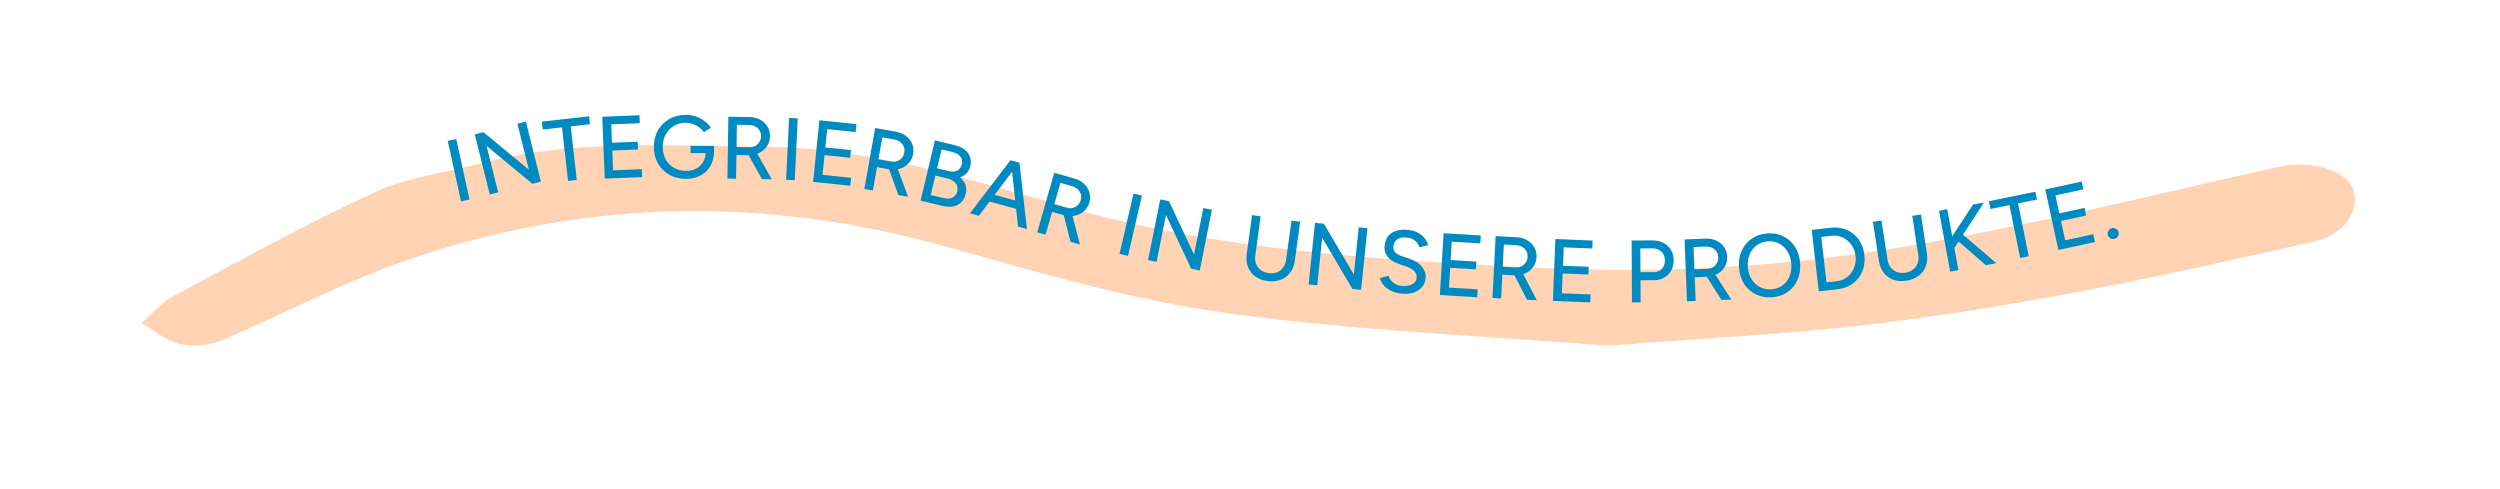 <svg width="424" height="83" viewBox="0 0 424 83" fill="none" xmlns="http://www.w3.org/2000/svg">
<g filter="url(#filter0_f_66_17304)">
<path d="M272.75 58.633C252.846 57.033 230.218 56.153 208.155 53.111C191.967 50.877 176.246 46.278 160.74 41.909C129.298 33.057 98.46 33.792 68.263 44.389C57.601 48.137 47.931 53.385 37.62 57.71C35.635 58.547 32.58 58.864 30.459 58.359C28.047 57.782 26.14 56.038 24 54.798C25.79 53.255 27.249 51.381 29.409 50.228C40.674 44.187 51.861 38.017 63.633 32.567C68.886 30.131 75.501 29.294 81.474 27.708C96.884 23.614 112.78 24.753 128.675 24.854C147.529 24.969 164.397 30.448 181.285 35.205C207.61 42.63 234.849 44.187 262.458 45.485C283.081 46.451 303.413 45.11 323.278 41.794C344.68 38.218 365.596 32.942 386.648 28.242C391.259 27.218 397.232 28.516 398.827 31.543C400.695 35.047 397.855 39.747 392.718 40.9C379.78 43.812 366.861 46.797 353.766 49.262C341.431 51.583 328.96 53.674 316.41 55.115C302.849 56.672 289.093 57.364 272.731 58.633H272.75Z" fill="#FF9243" fill-opacity="0.4"/>
</g>
<path d="M78.186 34.144L75.944 23.887L77.38 23.573L79.622 33.831L78.186 34.144Z" fill="#008AC2"/>
<path d="M83.059 32.973L80.518 22.785L81.988 22.418L89.697 28.782L87.751 20.981L89.192 20.621L91.733 30.809L90.292 31.169L82.522 24.743L84.485 32.617L83.059 32.973Z" fill="#008AC2"/>
<path d="M96.341 30.689L95.314 21.597L92.05 21.966L91.898 20.624L99.902 19.72L100.054 21.061L96.789 21.43L97.817 30.522L96.341 30.689Z" fill="#008AC2"/>
<path d="M102.563 30.291L102.143 19.8L108.453 19.547L108.507 20.896L103.665 21.09L103.79 24.207L108.152 24.033L108.205 25.352L103.843 25.526L103.978 28.884L108.849 28.688L108.903 30.037L102.563 30.291Z" fill="#008AC2"/>
<path d="M116.333 30.336C115.273 30.331 114.329 30.096 113.501 29.632C112.684 29.158 112.042 28.515 111.575 27.703C111.119 26.881 110.894 25.945 110.899 24.895C110.904 23.825 111.138 22.886 111.602 22.078C112.076 21.26 112.724 20.623 113.546 20.167C114.379 19.701 115.325 19.471 116.385 19.476C116.965 19.479 117.519 19.576 118.048 19.769C118.587 19.951 119.071 20.209 119.5 20.541C119.938 20.863 120.291 21.235 120.559 21.656L119.371 22.43C119.172 22.119 118.913 21.843 118.595 21.601C118.276 21.36 117.922 21.173 117.532 21.041C117.153 20.899 116.768 20.828 116.378 20.826C115.608 20.822 114.922 20.994 114.321 21.341C113.729 21.688 113.262 22.166 112.919 22.774C112.576 23.383 112.403 24.092 112.399 24.902C112.395 25.692 112.557 26.393 112.884 27.004C113.221 27.616 113.689 28.098 114.287 28.451C114.895 28.804 115.589 28.982 116.369 28.986C116.999 28.989 117.56 28.862 118.051 28.604C118.552 28.346 118.944 27.983 119.226 27.515C119.519 27.046 119.666 26.502 119.669 25.882L121.095 25.753C121.09 26.683 120.882 27.492 120.468 28.18C120.065 28.869 119.507 29.401 118.796 29.777C118.084 30.154 117.263 30.34 116.333 30.336ZM117.119 25.959L117.125 24.73L121.1 24.748L121.095 25.828L120.344 25.975L117.119 25.959Z" fill="#008AC2"/>
<path d="M123.368 30.291L123.531 19.792L127.07 19.847C127.77 19.858 128.383 20.007 128.908 20.295C129.444 20.574 129.858 20.96 130.151 21.455C130.453 21.939 130.599 22.502 130.59 23.142C130.58 23.772 130.406 24.329 130.069 24.814C129.741 25.299 129.295 25.677 128.731 25.948C128.167 26.21 127.535 26.335 126.835 26.324L124.9 26.294L124.838 30.314L123.368 30.291ZM129.232 30.382L126.809 26.054L127.991 25.292L130.897 30.407L129.232 30.382ZM124.921 24.944L127.126 24.978C127.486 24.984 127.807 24.909 128.089 24.753C128.382 24.588 128.615 24.366 128.79 24.089C128.974 23.802 129.069 23.478 129.075 23.118C129.083 22.558 128.895 22.101 128.511 21.744C128.126 21.389 127.624 21.206 127.004 21.196L124.979 21.165L124.921 24.944Z" fill="#008AC2"/>
<path d="M133.322 30.495L133.829 20.007L135.297 20.078L134.79 30.566L133.322 30.495Z" fill="#008AC2"/>
<path d="M137.897 30.851L138.975 20.406L145.257 21.054L145.118 22.397L140.299 21.9L139.978 25.003L144.32 25.451L144.185 26.764L139.843 26.316L139.498 29.659L144.347 30.159L144.209 31.502L137.897 30.851Z" fill="#008AC2"/>
<path d="M146.593 32.052L148.427 21.713L151.912 22.331C152.601 22.453 153.183 22.699 153.656 23.067C154.14 23.427 154.487 23.875 154.697 24.41C154.919 24.936 154.973 25.515 154.862 26.145C154.752 26.765 154.491 27.288 154.081 27.713C153.68 28.139 153.18 28.442 152.579 28.619C151.981 28.787 151.337 28.81 150.648 28.688L148.742 28.35L148.041 32.309L146.593 32.052ZM152.368 33.076L150.665 28.417L151.954 27.853L154.007 33.367L152.368 33.076ZM148.978 27.021L151.149 27.406C151.504 27.469 151.833 27.446 152.137 27.337C152.452 27.221 152.717 27.039 152.934 26.793C153.162 26.539 153.307 26.235 153.37 25.88C153.468 25.329 153.355 24.847 153.032 24.434C152.709 24.021 152.243 23.761 151.632 23.653L149.638 23.299L148.978 27.021Z" fill="#008AC2"/>
<path d="M156.128 34.031L158.564 23.817L161.847 24.6C162.547 24.767 163.12 25.017 163.565 25.349C164.02 25.684 164.334 26.093 164.506 26.576C164.688 27.061 164.707 27.61 164.56 28.223C164.449 28.69 164.237 29.082 163.926 29.398C163.626 29.707 163.253 29.932 162.809 30.072C163.256 30.436 163.563 30.854 163.728 31.325C163.903 31.798 163.923 32.317 163.789 32.881C163.647 33.475 163.389 33.953 163.015 34.316C162.652 34.672 162.201 34.903 161.662 35.011C161.124 35.109 160.515 35.077 159.834 34.914L156.128 34.031ZM157.853 33.069L160.056 33.595C160.659 33.739 161.16 33.709 161.558 33.506C161.968 33.295 162.231 32.947 162.347 32.46C162.477 31.916 162.382 31.451 162.063 31.066C161.755 30.674 161.256 30.396 160.566 30.231L158.64 29.772L157.853 33.069ZM158.932 28.546L161.033 29.047C161.558 29.173 162.005 29.13 162.374 28.92C162.753 28.712 163.001 28.36 163.119 27.864C163.242 27.349 163.161 26.913 162.876 26.557C162.593 26.192 162.136 25.933 161.503 25.782L159.694 25.351L158.932 28.546Z" fill="#008AC2"/>
<path d="M172.654 38.425L171.447 27.197L172.892 27.597L174.172 38.844L172.654 38.425ZM164.5 36.171L171.374 27.177L172.82 27.577L166.018 36.591L164.5 36.171ZM167.17 33.999L167.522 32.727L173.348 34.337L172.997 35.609L167.17 33.999Z" fill="#008AC2"/>
<path d="M175.915 39.397L178.799 29.301L182.203 30.273C182.876 30.465 183.429 30.769 183.861 31.184C184.307 31.592 184.606 32.072 184.76 32.626C184.926 33.173 184.921 33.754 184.745 34.369C184.572 34.975 184.26 35.468 183.808 35.849C183.366 36.232 182.837 36.481 182.221 36.596C181.609 36.702 180.966 36.659 180.293 36.467L178.432 35.935L177.328 39.8L175.915 39.397ZM181.554 41.008L180.338 36.199L181.678 35.77L183.155 41.465L181.554 41.008ZM178.803 34.637L180.923 35.243C181.27 35.342 181.599 35.353 181.912 35.276C182.238 35.192 182.521 35.039 182.761 34.816C183.014 34.587 183.19 34.299 183.289 33.953C183.443 33.414 183.38 32.923 183.101 32.48C182.822 32.036 182.385 31.729 181.789 31.559L179.842 31.002L178.803 34.637Z" fill="#008AC2"/>
<path d="M189.875 43.066L192.24 32.835L193.672 33.166L191.307 43.397L189.875 43.066Z" fill="#008AC2"/>
<path d="M194.713 44.115L196.778 33.82L198.263 34.118L202.506 43.169L204.087 35.286L205.543 35.578L203.478 45.873L202.022 45.581L197.75 36.447L196.154 44.404L194.713 44.115Z" fill="#008AC2"/>
<path d="M214.936 47.664C214.133 47.554 213.447 47.294 212.878 46.882C212.32 46.463 211.913 45.932 211.658 45.292C211.404 44.641 211.33 43.925 211.438 43.142L212.351 36.484L213.807 36.684L212.894 43.342C212.823 43.857 212.87 44.328 213.033 44.754C213.207 45.181 213.472 45.531 213.828 45.801C214.195 46.074 214.636 46.245 215.151 46.316C215.666 46.387 216.137 46.34 216.563 46.177C216.989 46.013 217.338 45.748 217.611 45.382C217.883 45.015 218.054 44.574 218.125 44.059L219.038 37.402L220.51 37.603L219.596 44.261C219.489 45.044 219.22 45.713 218.791 46.27C218.372 46.818 217.828 47.218 217.158 47.469C216.499 47.712 215.758 47.777 214.936 47.664Z" fill="#008AC2"/>
<path d="M221.945 48.235L223.024 37.791L224.531 37.947L229.613 46.554L230.439 38.557L231.916 38.709L230.838 49.154L229.361 49.001L224.241 40.314L223.407 48.386L221.945 48.235Z" fill="#008AC2"/>
<path d="M237.848 49.807C237.29 49.765 236.786 49.661 236.337 49.496C235.899 49.333 235.518 49.128 235.196 48.883C234.884 48.628 234.629 48.353 234.431 48.057C234.233 47.761 234.101 47.455 234.035 47.139L235.491 46.784C235.61 47.205 235.867 47.58 236.263 47.911C236.659 48.242 237.16 48.436 237.768 48.492C238.506 48.549 239.095 48.448 239.536 48.191C239.988 47.925 240.232 47.547 240.269 47.059C240.304 46.61 240.147 46.232 239.799 45.925C239.452 45.607 238.981 45.351 238.384 45.155L237.196 44.748C236.727 44.582 236.303 44.364 235.922 44.094C235.552 43.825 235.266 43.498 235.065 43.111C234.863 42.725 234.783 42.272 234.822 41.754C234.895 40.797 235.261 40.072 235.921 39.581C236.59 39.09 237.513 38.89 238.689 38.98C239.367 39.032 239.947 39.186 240.429 39.444C240.912 39.691 241.299 40.002 241.592 40.375C241.894 40.749 242.099 41.151 242.207 41.58L240.749 41.95C240.614 41.489 240.352 41.108 239.964 40.807C239.577 40.497 239.084 40.319 238.485 40.273C237.857 40.225 237.347 40.337 236.956 40.608C236.574 40.88 236.363 41.275 236.324 41.793C236.29 42.232 236.404 42.581 236.665 42.842C236.936 43.093 237.307 43.297 237.776 43.453L238.965 43.845C239.924 44.159 240.646 44.615 241.132 45.214C241.629 45.803 241.852 46.427 241.802 47.085C241.758 47.654 241.575 48.156 241.25 48.593C240.937 49.02 240.491 49.347 239.912 49.574C239.344 49.791 238.656 49.869 237.848 49.807Z" fill="#008AC2"/>
<path d="M244.2 50.035L244.834 39.555L251.137 39.936L251.056 41.283L246.22 40.991L246.031 44.105L250.388 44.369L250.308 45.686L245.951 45.423L245.749 48.777L250.615 49.071L250.533 50.419L244.2 50.035Z" fill="#008AC2"/>
<path d="M253.122 50.535L253.659 40.048L257.194 40.23C257.893 40.265 258.5 40.437 259.015 40.743C259.541 41.041 259.941 41.441 260.215 41.946C260.5 42.441 260.626 43.009 260.594 43.648C260.561 44.277 260.368 44.828 260.013 45.3C259.669 45.773 259.21 46.135 258.636 46.386C258.063 46.627 257.427 46.73 256.728 46.694L254.795 46.595L254.59 50.61L253.122 50.535ZM258.979 50.835L256.712 46.423L257.92 45.704L260.642 50.92L258.979 50.835ZM254.864 45.247L257.066 45.36C257.426 45.378 257.75 45.315 258.037 45.169C258.336 45.014 258.577 44.801 258.761 44.53C258.956 44.25 259.062 43.93 259.081 43.57C259.109 43.011 258.938 42.547 258.566 42.177C258.195 41.808 257.699 41.607 257.08 41.575L255.058 41.472L254.864 45.247Z" fill="#008AC2"/>
<path d="M263.366 51.031L263.796 40.54L270.106 40.799L270.051 42.148L265.21 41.949L265.082 45.067L269.443 45.245L269.389 46.564L265.028 46.386L264.89 49.743L269.761 49.943L269.706 51.291L263.366 51.031Z" fill="#008AC2"/>
<path d="M276.78 51.289L276.722 40.789L280.262 40.769C280.962 40.766 281.578 40.907 282.109 41.194C282.651 41.471 283.073 41.864 283.376 42.372C283.689 42.87 283.847 43.455 283.851 44.124C283.854 44.775 283.717 45.355 283.44 45.867C283.163 46.378 282.775 46.781 282.277 47.073C281.789 47.366 281.224 47.514 280.584 47.518L278.229 47.531L278.25 51.281L276.78 51.289ZM278.222 46.166L280.562 46.153C281.092 46.15 281.526 45.962 281.864 45.591C282.202 45.209 282.369 44.723 282.366 44.133C282.362 43.523 282.16 43.034 281.757 42.666C281.365 42.298 280.864 42.116 280.254 42.119L278.199 42.131L278.222 46.166Z" fill="#008AC2"/>
<path d="M286.106 51.099L285.707 40.606L289.244 40.472C289.944 40.445 290.564 40.562 291.104 40.822C291.654 41.071 292.088 41.434 292.406 41.913C292.734 42.381 292.911 42.934 292.935 43.574C292.959 44.203 292.815 44.769 292.504 45.272C292.203 45.773 291.778 46.175 291.229 46.476C290.68 46.767 290.055 46.926 289.356 46.952L287.422 47.026L287.575 51.043L286.106 51.099ZM291.967 50.876L289.315 46.684L290.455 45.86L293.63 50.813L291.967 50.876ZM287.371 45.677L289.574 45.593C289.934 45.579 290.251 45.487 290.524 45.317C290.808 45.136 291.029 44.902 291.188 44.616C291.357 44.319 291.435 43.991 291.421 43.631C291.4 43.072 291.188 42.625 290.785 42.29C290.381 41.955 289.87 41.799 289.251 41.823L287.227 41.9L287.371 45.677Z" fill="#008AC2"/>
<path d="M300.554 50.413C299.537 50.488 298.618 50.326 297.796 49.925C296.974 49.525 296.308 48.933 295.799 48.148C295.299 47.363 295.01 46.442 294.932 45.385C294.854 44.328 295.004 43.379 295.383 42.539C295.771 41.688 296.337 41.004 297.081 40.487C297.824 39.961 298.704 39.66 299.721 39.585C300.738 39.509 301.653 39.677 302.466 40.088C303.278 40.489 303.933 41.082 304.433 41.867C304.932 42.643 305.22 43.559 305.299 44.616C305.377 45.673 305.227 46.627 304.849 47.477C304.471 48.327 303.91 49.011 303.166 49.527C302.432 50.043 301.562 50.338 300.554 50.413ZM300.455 49.066C301.173 49.013 301.793 48.792 302.315 48.402C302.838 48.012 303.231 47.502 303.495 46.87C303.759 46.239 303.862 45.525 303.803 44.727C303.744 43.939 303.533 43.253 303.169 42.668C302.814 42.073 302.344 41.621 301.76 41.314C301.185 41.005 300.539 40.878 299.821 40.931C299.103 40.984 298.478 41.206 297.945 41.596C297.413 41.987 297.01 42.503 296.736 43.145C296.472 43.776 296.37 44.486 296.428 45.274C296.487 46.072 296.699 46.763 297.063 47.347C297.427 47.932 297.902 48.378 298.486 48.686C299.08 48.993 299.736 49.12 300.455 49.066Z" fill="#008AC2"/>
<path d="M308.47 49.422L307.266 38.991L310.485 38.62C311.478 38.505 312.383 38.627 313.2 38.986C314.025 39.334 314.701 39.874 315.229 40.609C315.757 41.343 316.079 42.222 316.198 43.245C316.314 44.258 316.2 45.183 315.853 46.018C315.507 46.853 314.972 47.539 314.248 48.075C313.535 48.611 312.682 48.936 311.688 49.05L308.47 49.422ZM309.772 47.882L311.53 47.679C312.037 47.621 312.498 47.472 312.913 47.233C313.327 46.984 313.678 46.666 313.966 46.281C314.262 45.884 314.473 45.442 314.598 44.955C314.733 44.466 314.769 43.954 314.707 43.417C314.646 42.881 314.493 42.39 314.251 41.945C314.018 41.498 313.713 41.121 313.335 40.812C312.966 40.492 312.552 40.263 312.093 40.125C311.633 39.977 311.15 39.932 310.643 39.99L308.885 40.193L309.772 47.882Z" fill="#008AC2"/>
<path d="M323.306 47.609C322.505 47.731 321.773 47.677 321.11 47.444C320.456 47.2 319.915 46.808 319.488 46.266C319.06 45.715 318.786 45.048 318.666 44.268L317.649 37.625L319.102 37.403L320.12 44.045C320.198 44.559 320.377 44.997 320.655 45.359C320.943 45.72 321.296 45.979 321.715 46.138C322.143 46.295 322.615 46.334 323.129 46.255C323.643 46.176 324.081 45.998 324.443 45.72C324.805 45.442 325.064 45.089 325.221 44.66C325.378 44.231 325.417 43.76 325.339 43.246L324.322 36.603L325.79 36.379L326.807 43.021C326.926 43.802 326.859 44.52 326.606 45.176C326.36 45.821 325.952 46.359 325.381 46.79C324.818 47.211 324.126 47.483 323.306 47.609Z" fill="#008AC2"/>
<path d="M331.093 42.62L330.383 41.165L334.636 34.679L336.48 34.341L331.093 42.62ZM330.75 46.069L328.853 35.742L330.254 35.484L332.152 45.812L330.75 46.069ZM336.784 44.961L331.615 40.481L332.435 39.385L338.569 44.633L336.784 44.961Z" fill="#008AC2"/>
<path d="M342.621 43.757L340.802 34.79L337.582 35.443L337.314 34.12L345.208 32.518L345.476 33.841L342.257 34.494L344.076 43.462L342.621 43.757Z" fill="#008AC2"/>
<path d="M349.1 42.388L346.881 32.125L353.054 30.791L353.339 32.11L348.603 33.134L349.263 36.183L353.529 35.261L353.808 36.551L349.542 37.473L350.252 40.758L355.016 39.728L355.302 41.047L349.1 42.388Z" fill="#008AC2"/>
<path d="M358.594 40.507C358.35 40.562 358.116 40.522 357.891 40.388C357.676 40.252 357.54 40.057 357.483 39.803C357.426 39.549 357.466 39.315 357.602 39.1C357.748 38.883 357.943 38.747 358.187 38.692C358.44 38.635 358.675 38.675 358.89 38.811C359.115 38.945 359.255 39.139 359.312 39.392C359.369 39.646 359.325 39.882 359.179 40.099C359.043 40.314 358.848 40.45 358.594 40.507Z" fill="#008AC2"/>
<defs>
<filter id="filter0_f_66_17304" x="0" y="0.633" width="423.404" height="82" filterUnits="userSpaceOnUse" color-interpolation-filters="sRGB">
<feFlood flood-opacity="0" result="BackgroundImageFix"/>
<feBlend mode="normal" in="SourceGraphic" in2="BackgroundImageFix" result="shape"/>
<feGaussianBlur stdDeviation="12" result="effect1_foregroundBlur_66_17304"/>
</filter>
</defs>
</svg>
